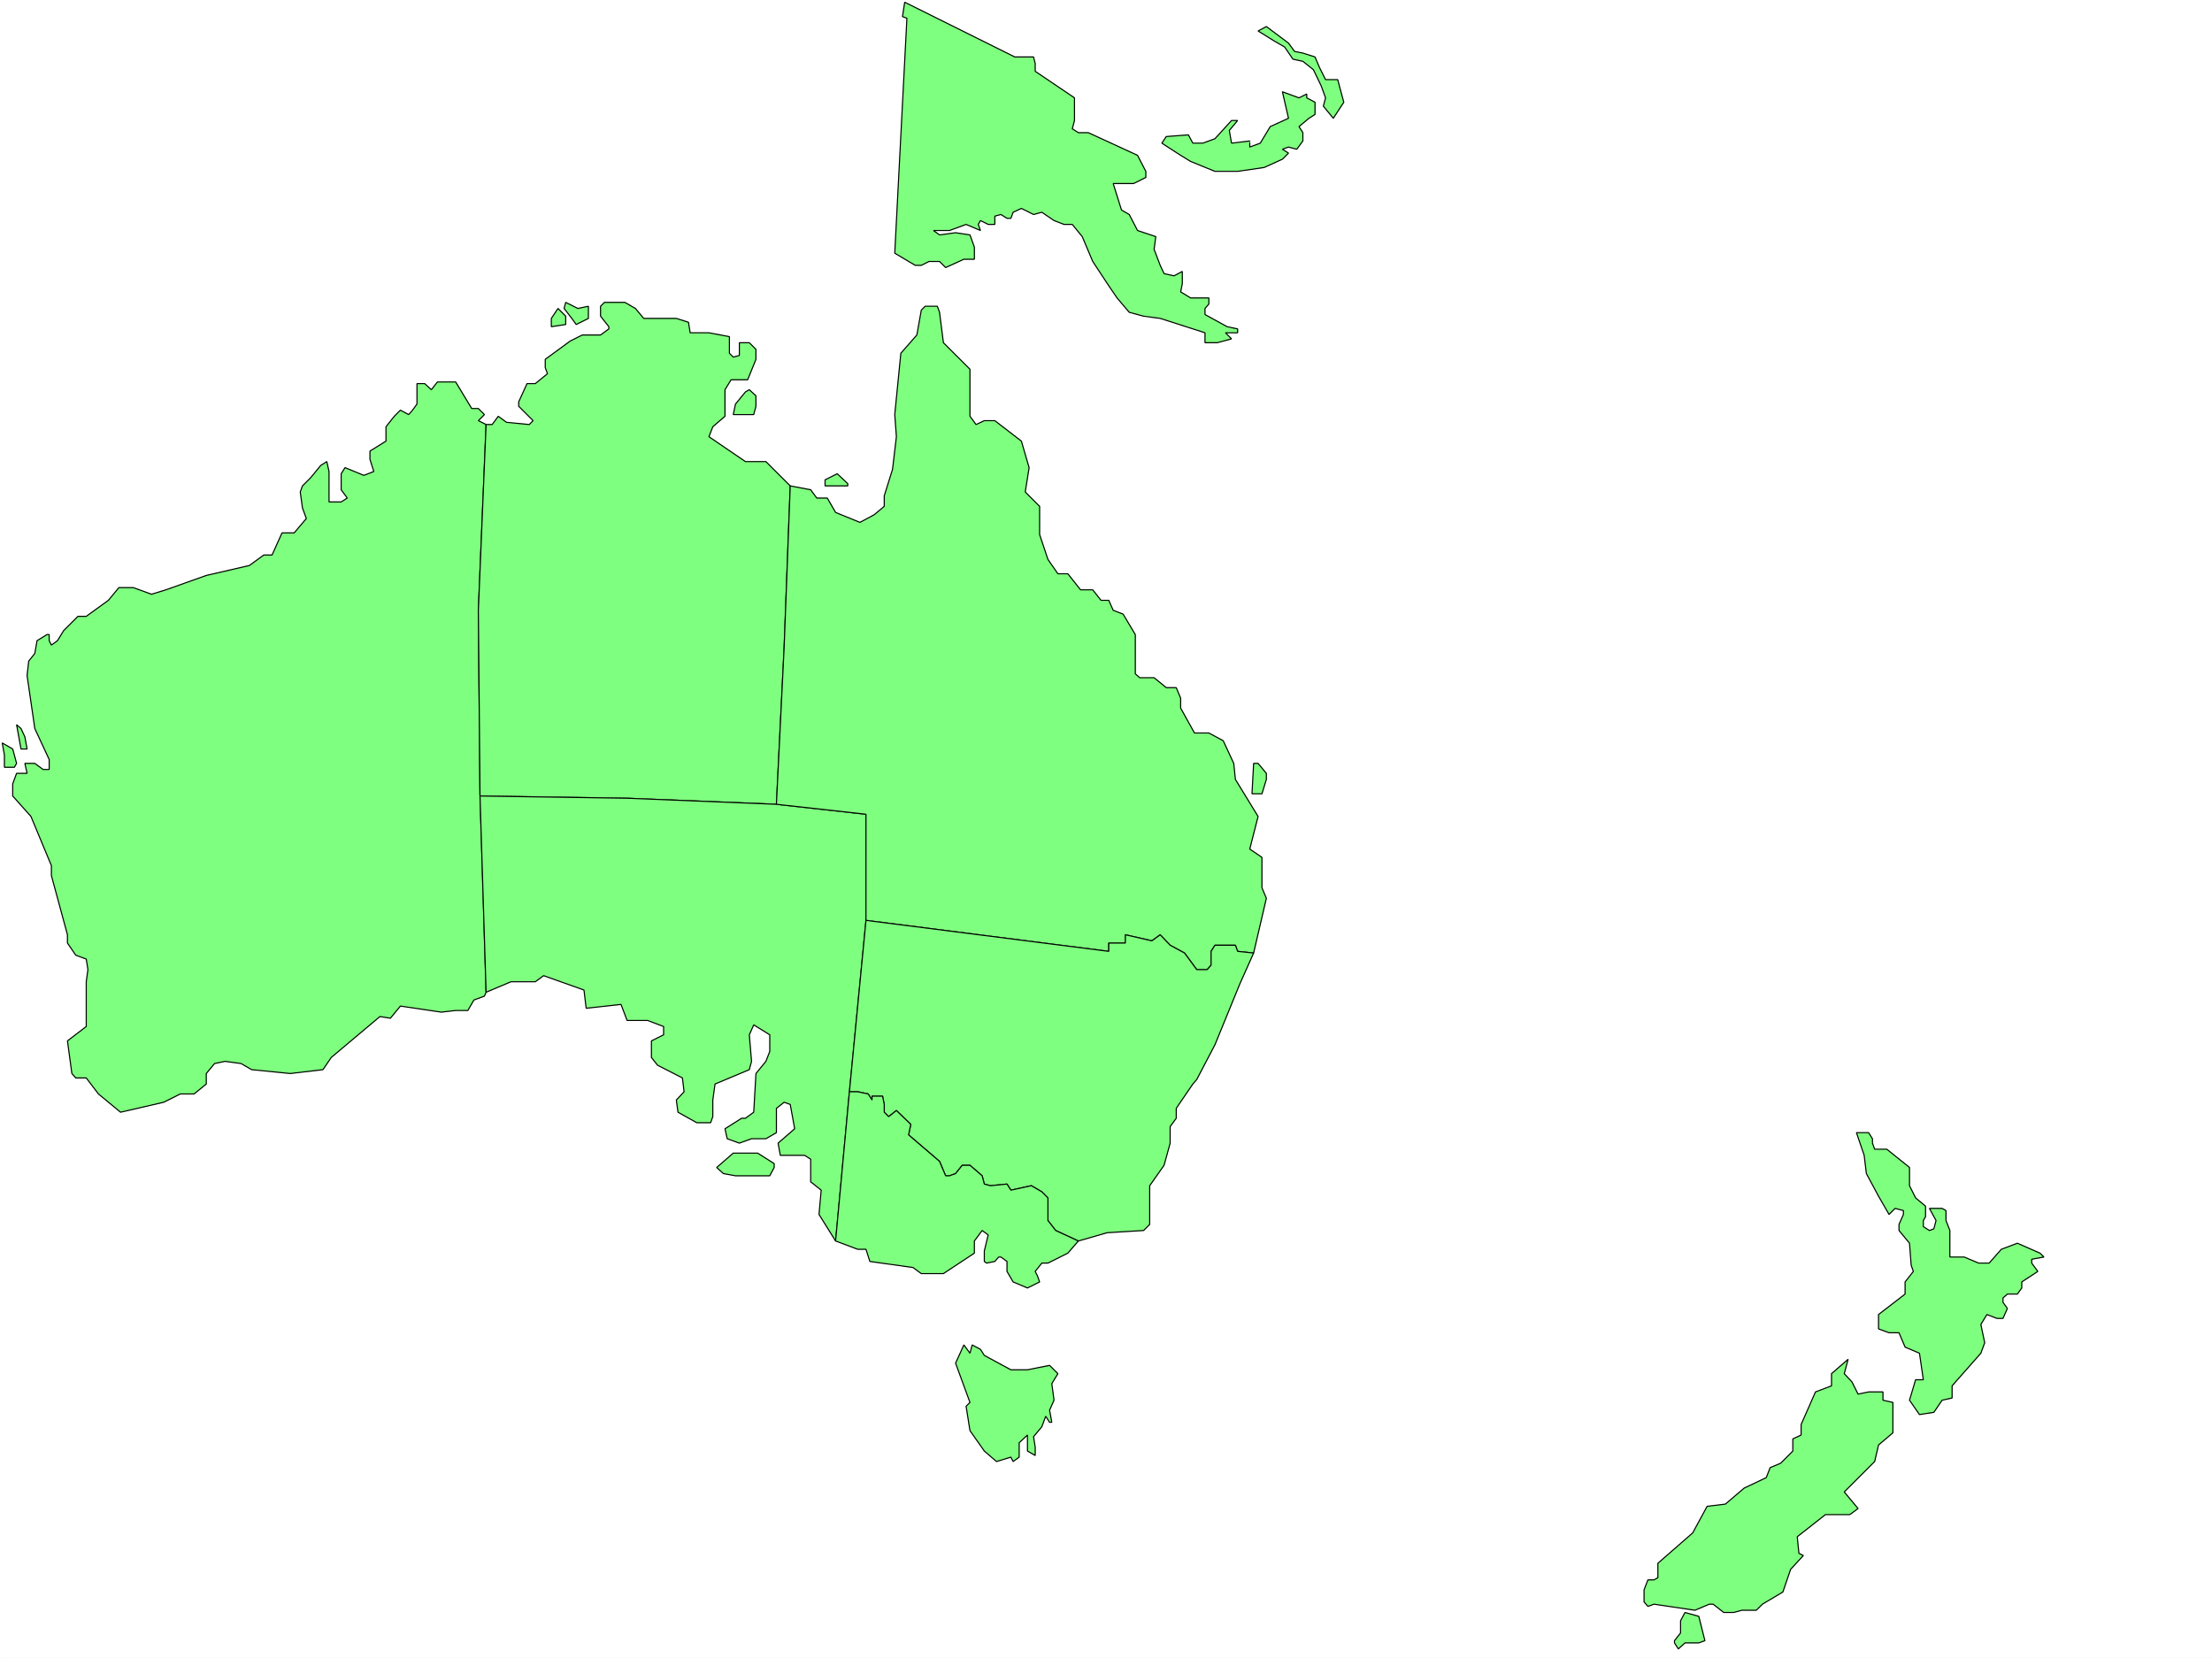 <svg xmlns="http://www.w3.org/2000/svg" width="2997.016" height="2246.297"><rect width="100%" height="100%" fill="#808080" stroke="none"/><defs><clipPath id="a"><path d="M0 0h2997v2244.137H0Zm0 0"/></clipPath></defs><path fill="#fff" d="M0 2246.297h2997.016V0H0Zm0 0"/><g clip-path="url(#a)" transform="translate(0 2.16)"><path fill="#fff" fill-rule="evenodd" stroke="#fff" stroke-linecap="square" stroke-linejoin="bevel" stroke-miterlimit="10" stroke-width=".743" d="M.742 2244.137h2995.531V-2.16H.743Zm0 0"/></g><path fill="#7fff7f" fill-rule="evenodd" stroke="#7fff7f" stroke-linecap="square" stroke-linejoin="bevel" stroke-miterlimit="10" stroke-width=".743" d="m650.352 1075.563 8.25 268.93-2.27 5.238-14.23 5.242-8.25 14.23H617.39l-19.473 2.23-55.445-8.21-13.489 16.46-14.234-2.269-65.96 55.445-11.224 16.5-44.218 5.239-52.434-5.239-14.234-8.25-21.739-3.011-14.234 3.011-11.219 13.489v14.234l-16.5 13.45h-18.73l-22.485 11.261-58.453 13.488-29.949-24.75-16.5-21.699h-14.234l-5.239-5.984-5.984-44.223 25.457-19.469v-60.644l2.266-16.5-2.266-14.235-14.234-5.238-11.223-16.46v-11.263l-21.738-80.117v-13.488l-27.723-66.664-24.71-27.723v-16.46l5.241-14.235h14.23l-3.01-13.488h13.491l11.258 8.25h8.211v-13.489l-19.469-41.957-10.48-71.902 2.23-19.473 8.25-10.48 3.008-17.242 13.492-8.25h2.97v8.25l3.01 5.984 8.25-5.984 8.25-13.489 19.473-19.472h11.223l29.988-21.7 14.235-17.242h19.468l24.75 8.993 19.473-5.985 54.703-19.473 58.414-13.488 19.512-14.23h11.223l13.488-29.953h16.46l16.501-19.47-5.238-14.234-3.012-21.738 3.012-8.25 11.218-11.222 13.493-16.461 8.25-5.239 3.007 13.45v41.21h16.465l8.25-5.238-8.25-11.222v-21.739l5.239-8.25 25.492 10.477 13.488-5.238-5.238-16.461V611.21l21.699-13.488V578.25l11.262-14.23 8.25-8.254 11.222 5.984 5.239-5.984 6.023-8.25v-27.72h10.477l8.992 8.25 8.254-10.48h24.71l21.739 35.973h8.992l8.211 8.211-8.21 8.25 10.48 5.238-10.48 251.688zm0 0"/><path fill="none" stroke="#000" stroke-linecap="square" stroke-linejoin="bevel" stroke-miterlimit="10" stroke-width="1.486" d="m650.352 1075.563 8.25 268.93-2.27 5.238-14.23 5.242-8.25 14.23H617.39l-19.473 2.23-55.445-8.21-13.489 16.46-14.234-2.269-65.96 55.445-11.224 16.5-44.218 5.239-52.434-5.239-14.234-8.25-21.739-3.011-14.234 3.011-11.219 13.489v14.234l-16.5 13.45h-18.73l-22.485 11.261-58.453 13.488-29.949-24.75-16.5-21.699h-14.234l-5.239-5.984-5.984-44.223 25.457-19.469v-60.644l2.266-16.5-2.266-14.235-14.234-5.238-11.223-16.46v-11.263l-21.738-80.117v-13.488l-27.723-66.664-24.71-27.723v-16.46l5.241-14.235h14.23l-3.01-13.488h13.491l11.258 8.25h8.211v-13.489l-19.469-41.957-10.48-71.902 2.23-19.473 8.25-10.48 3.008-17.242 13.492-8.25h2.97v8.25l3.01 5.984 8.25-5.984 8.25-13.489 19.473-19.472h11.223l29.988-21.7 14.235-17.242h19.468l24.75 8.993 19.473-5.985 54.703-19.473 58.414-13.488 19.512-14.23h11.223l13.488-29.953h16.46l16.501-19.47-5.238-14.234-3.012-21.738 3.012-8.25 11.218-11.222 13.493-16.461 8.25-5.239 3.007 13.45v41.21h16.465l8.25-5.238-8.25-11.222v-21.739l5.239-8.25 25.492 10.477 13.488-5.238-5.238-16.461V611.21l21.699-13.488V578.25l11.262-14.23 8.25-8.254 11.222 5.984 5.239-5.984 6.023-8.25v-27.72h10.477l8.992 8.25 8.254-10.48h24.71l21.739 35.973h8.992l8.211 8.211-8.21 8.25 10.48 5.238-10.48 251.688zm0 0"/><path fill="#7fff7f" fill-rule="evenodd" stroke="#7fff7f" stroke-linecap="square" stroke-linejoin="bevel" stroke-miterlimit="10" stroke-width=".743" d="m3.012 1006.668 14.23 8.25 5.242 19.473-3.011 5.238H5.98v-16.461zm0 0"/><path fill="none" stroke="#000" stroke-linecap="square" stroke-linejoin="bevel" stroke-miterlimit="10" stroke-width="1.486" d="m3.012 1006.668 14.23 8.25 5.242 19.473-3.011 5.238H5.98v-16.461zm0 0"/><path fill="#7fff7f" fill-rule="evenodd" stroke="#7fff7f" stroke-linecap="square" stroke-linejoin="bevel" stroke-miterlimit="10" stroke-width=".743" d="m22.484 981.957 5.98 32.961h8.25l-3.01-16.5-5.24-11.223zm0 0"/><path fill="none" stroke="#000" stroke-linecap="square" stroke-linejoin="bevel" stroke-miterlimit="10" stroke-width="1.486" d="m22.484 981.957 5.98 32.961h8.25l-3.01-16.5-5.24-11.223zm0 0"/><path fill="#7fff7f" fill-rule="evenodd" stroke="#7fff7f" stroke-linecap="square" stroke-linejoin="bevel" stroke-miterlimit="10" stroke-width=".743" d="M1037.715 625.445h-27.723l-49.46-33.707 5.238-13.488 16.5-14.23v-35.973l8.25-13.492h22.484l11.219-27.68v-13.492l-8.993-8.992h-13.488v17.242l-8.25 2.23-5.238-5.238v-22.484l-27.723-5.239h-25.453l-2.27-14.234-16.46-5.238h-44.223l-11.223-13.489-14.23-8.21h-27.723l-5.277 5.238v13.449l11.262 14.234v3.008l-11.262 8.25H788.96l-16.461 8.215-33.746 24.75v11.219l3.012 8.25-16.5 13.453h-11.223l-11.258 24.75v5.98L722.293 570l-5.238 5.238-30.73-3.008-11.262-8.21-8.211 11.218h-8.25l-10.48 251.688 2.23 251.648 199.293 3.012 202.3 8.21 10.48-212.706 8.25-218.723zm0 0"/><path fill="none" stroke="#000" stroke-linecap="square" stroke-linejoin="bevel" stroke-miterlimit="10" stroke-width="1.486" d="M1037.715 625.445h-27.723l-49.46-33.707 5.238-13.488 16.5-14.23v-35.973l8.25-13.492h22.484l11.219-27.68v-13.492l-8.993-8.992h-13.488v17.242l-8.25 2.23-5.238-5.238v-22.484l-27.723-5.239h-25.453l-2.27-14.234-16.46-5.238h-44.223l-11.223-13.489-14.23-8.21h-27.723l-5.277 5.238v13.449l11.262 14.234v3.008l-11.262 8.25H788.96l-16.461 8.215-33.746 24.75v11.219l3.012 8.25-16.5 13.453h-11.223l-11.258 24.75v5.98L722.293 570l-5.238 5.238-30.73-3.008-11.262-8.21-8.211 11.218h-8.25l-10.48 251.688 2.23 251.648 199.293 3.012 202.3 8.21 10.48-212.706 8.25-218.723zm0 0"/><path fill="#7fff7f" fill-rule="evenodd" stroke="#7fff7f" stroke-linecap="square" stroke-linejoin="bevel" stroke-miterlimit="10" stroke-width=".743" d="m797.21 414.969-14.233 2.972-16.5-8.21-2.227 8.21 10.477 13.489 5.984 8.25 16.5-8.25zm0 0"/><path fill="none" stroke="#000" stroke-linecap="square" stroke-linejoin="bevel" stroke-miterlimit="10" stroke-width="1.486" d="m797.21 414.969-14.233 2.972-16.5-8.21-2.227 8.21 10.477 13.489 5.984 8.25 16.5-8.25zm0 0"/><path fill="#7fff7f" fill-rule="evenodd" stroke="#7fff7f" stroke-linecap="square" stroke-linejoin="bevel" stroke-miterlimit="10" stroke-width=".743" d="M766.477 428.418v11.262l-19.473 2.972V431.43L756 417.94zm0 0"/><path fill="none" stroke="#000" stroke-linecap="square" stroke-linejoin="bevel" stroke-miterlimit="10" stroke-width="1.486" d="M766.477 428.418v11.262l-19.473 2.972V431.43L756 417.94zm0 0"/><path fill="#7fff7f" fill-rule="evenodd" stroke="#7fff7f" stroke-linecap="square" stroke-linejoin="bevel" stroke-miterlimit="10" stroke-width=".743" d="m1015.23 528.047 8.993 8.25v14.23l-3.008 11.223h-27.723l3.012-14.234 13.488-16.461zm0 0"/><path fill="none" stroke="#000" stroke-linecap="square" stroke-linejoin="bevel" stroke-miterlimit="10" stroke-width="1.486" d="m1015.23 528.047 8.993 8.25v14.23l-3.008 11.223h-27.723l3.012-14.234 13.488-16.461zm0 0"/><path fill="#7fff7f" fill-rule="evenodd" stroke="#7fff7f" stroke-linecap="square" stroke-linejoin="bevel" stroke-miterlimit="10" stroke-width=".743" d="m1150.871 1479.309 22.441-232.215v-143.809l-121.367-13.488-202.3-8.211-199.293-3.012 8.25 265.918 33.703-14.23h32.96l11.262-8.25 54.7 19.469 2.972 24.71 47.196-5.238 8.25 21.742h27.718l21.742 8.211v11.258l-16.5 8.211v22.484l8.25 10.477 33.743 17.246 2.23 18.727-10.48 11.222 2.23 16.5 25.492 14.235h18.727l2.973-8.25v-22.485l3.011-21.699 46.45-19.473 3.011-11.261-3.011-35.934 5.984-13.488 21.738 13.488v22.445l-5.238 13.489-13.492 16.5-3.008 52.433-11.223 8.211h-5.238l-22.484 14.235 3.011 13.488 16.461 5.98 16.5-5.98h19.473l14.23-8.25v-32.961l10.48-8.211 8.25 2.969 6.02 32.965-22.48 19.468 2.973 16.5h32.96l8.25 5.243v30.69l14.23 11.263-2.972 32.922 22.485 35.972zm0 0"/><path fill="none" stroke="#000" stroke-linecap="square" stroke-linejoin="bevel" stroke-miterlimit="10" stroke-width="1.486" d="m1150.871 1479.309 22.441-232.215v-143.809l-121.367-13.488-202.3-8.211-199.293-3.012 8.25 265.918 33.703-14.23h32.96l11.262-8.25 54.7 19.469 2.972 24.71 47.196-5.238 8.25 21.742h27.718l21.742 8.211v11.258l-16.5 8.211v22.484l8.25 10.477 33.743 17.246 2.23 18.727-10.48 11.222 2.23 16.5 25.492 14.235h18.727l2.973-8.25v-22.485l3.011-21.699 46.45-19.473 3.011-11.261-3.011-35.934 5.984-13.488 21.738 13.488v22.445l-5.238 13.489-13.492 16.5-3.008 52.433-11.223 8.211h-5.238l-22.484 14.235 3.011 13.488 16.461 5.98 16.5-5.98h19.473l14.23-8.25v-32.961l10.48-8.211 8.25 2.969 6.02 32.965-22.48 19.468 2.973 16.5h32.96l8.25 5.243v30.69l14.23 11.263-2.972 32.922 22.485 35.972zm0 0"/><path fill="#7fff7f" fill-rule="evenodd" stroke="#7fff7f" stroke-linecap="square" stroke-linejoin="bevel" stroke-miterlimit="10" stroke-width=".743" d="M1026.492 1562.438h-33l-22.445 19.468 8.996 8.25 16.46 3.012h46.45l5.984-11.262v-5.238zm0 0"/><path fill="none" stroke="#000" stroke-linecap="square" stroke-linejoin="bevel" stroke-miterlimit="10" stroke-width="1.486" d="M1026.492 1562.438h-33l-22.445 19.468 8.996 8.25 16.46 3.012h46.45l5.984-11.262v-5.238zm0 0"/><path fill="#7fff7f" fill-rule="evenodd" stroke="#7fff7f" stroke-linecap="square" stroke-linejoin="bevel" stroke-miterlimit="10" stroke-width=".743" d="m1173.313 1103.285-121.368-13.488 10.48-212.707 8.25-218.723 27.724 5.278 8.25 11.222h14.23l11.262 19.473 32.96 13.488 19.473-10.48 13.488-11.262v-14.23l11.223-35.934 5.238-44.184-2.226-29.988 8.25-83.125 21.7-24.715 6.019-33.703 5.242-5.238h16.46l3.013 8.21 5.238 41.212 35.972 35.933v63.696l8.25 11.218 11.22-5.238h14.233l35.973 27.723 10.477 35.933-5.238 32.961 19.472 19.469v38.203l11.262 33.703 13.488 19.473h13.488l17.243 21.738h16.465l11.257 14.234h10.48l5.981 13.489 13.492 5.238 16.5 27.684v53.215l5.98 5.242h19.473l16.5 13.449h13.489l5.984 14.23v13.493l18.727 33.703h19.472l19.473 10.476 14.27 30.735 2.23 21.699 30.734 50.207-11.261 44.184 16.5 11.218v41.211l5.98 14.235-17.242 74.171-21.7-2.265-3.011-8.25h-27.723l-5.238 8.25v18.726l-5.238 5.985h-14.235l-16.5-22.446-19.472-10.515-13.489-14.235-11.261 8.25-35.934-8.25v11.262h-22.48v11.223l-328.95-41.957zm0 0"/><path fill="none" stroke="#000" stroke-linecap="square" stroke-linejoin="bevel" stroke-miterlimit="10" stroke-width="1.486" d="m1173.313 1103.285-121.368-13.488 10.48-212.707 8.25-218.723 27.724 5.278 8.25 11.222h14.23l11.262 19.473 32.96 13.488 19.473-10.48 13.488-11.262v-14.23l11.223-35.934 5.238-44.184-2.226-29.988 8.25-83.125 21.7-24.715 6.019-33.703 5.242-5.238h16.46l3.013 8.21 5.238 41.212 35.972 35.933v63.696l8.25 11.218 11.22-5.238h14.233l35.973 27.723 10.477 35.933-5.238 32.961 19.472 19.469v38.203l11.262 33.703 13.488 19.473h13.488l17.243 21.738h16.465l11.257 14.234h10.48l5.981 13.489 13.492 5.238 16.5 27.684v53.215l5.98 5.242h19.473l16.5 13.449h13.489l5.984 14.23v13.493l18.727 33.703h19.472l19.473 10.476 14.27 30.735 2.23 21.699 30.734 50.207-11.261 44.184 16.5 11.218v41.211l5.98 14.235-17.242 74.171-21.7-2.265-3.011-8.25h-27.723l-5.238 8.25v18.726l-5.238 5.985h-14.235l-16.5-22.446-19.472-10.515-13.489-14.235-11.261 8.25-35.934-8.25v11.262h-22.48v11.223l-328.95-41.957zm0 0"/><path fill="#7fff7f" fill-rule="evenodd" stroke="#7fff7f" stroke-linecap="square" stroke-linejoin="bevel" stroke-miterlimit="10" stroke-width=".743" d="M1148.602 658.367v-2.972l-14.23-13.489-16.505 8.25v8.211zm0 0"/><path fill="none" stroke="#000" stroke-linecap="square" stroke-linejoin="bevel" stroke-miterlimit="10" stroke-width="1.486" d="M1148.602 658.367v-2.972l-14.23-13.489-16.505 8.25v8.211zm0 0"/><path fill="#7fff7f" fill-rule="evenodd" stroke="#7fff7f" stroke-linecap="square" stroke-linejoin="bevel" stroke-miterlimit="10" stroke-width=".743" d="M1698.543 1034.39h6.023l11.22 13.489v8.21l-5.981 19.474h-13.493zm0 0"/><path fill="none" stroke="#000" stroke-linecap="square" stroke-linejoin="bevel" stroke-miterlimit="10" stroke-width="1.486" d="M1698.543 1034.39h6.023l11.22 13.489v8.21l-5.981 19.474h-13.493zm0 0"/><path fill="#7fff7f" fill-rule="evenodd" stroke="#7fff7f" stroke-linecap="square" stroke-linejoin="bevel" stroke-miterlimit="10" stroke-width=".743" d="m1173.313 1247.094 328.949 41.957v-11.223h22.48v-11.262l35.934 8.25 11.262-8.25 13.488 14.235 19.472 10.515 16.5 22.446h14.235l5.238-5.985v-18.726l5.238-8.25h27.723l3.012 8.25 21.699 2.265-18.73 41.915-33.704 82.386-24.71 47.192-5.239 6.023-22.484 32.922v13.488l-8.25 11.262v22.441l-8.25 29.993-19.473 27.683v52.43l-8.25 8.25-49.46 3.012-38.942 11.222-30.735-14.234-10.476-13.488v-30.692l-8.25-8.25-14.235-8.25-27.722 6.02-5.238-8.25-22.485 2.23-8.25-2.23-2.969-11.223-16.5-14.23h-10.48l-8.992 11.218-8.25 3.012h-5.238l-8.25-19.512-41.958-35.93 3.012-14.234-19.512-18.73-10.476 8.254-5.984-5.985v-10.52l-2.266-11.218h-14.234v5.238l-5.239-8.25-14.234-2.972h-11.219zm0 0"/><path fill="none" stroke="#000" stroke-linecap="square" stroke-linejoin="bevel" stroke-miterlimit="10" stroke-width="1.486" d="m1173.313 1247.094 328.949 41.957v-11.223h22.48v-11.262l35.934 8.25 11.262-8.25 13.488 14.235 19.472 10.515 16.5 22.446h14.235l5.238-5.985v-18.726l5.238-8.25h27.723l3.012 8.25 21.699 2.265-18.73 41.915-33.704 82.386-24.71 47.192-5.239 6.023-22.484 32.922v13.488l-8.25 11.262v22.441l-8.25 29.993-19.473 27.683v52.43l-8.25 8.25-49.46 3.012-38.942 11.222-30.735-14.234-10.476-13.488v-30.692l-8.25-8.25-14.235-8.25-27.722 6.02-5.238-8.25-22.485 2.23-8.25-2.23-2.969-11.223-16.5-14.23h-10.48l-8.992 11.218-8.25 3.012h-5.238l-8.25-19.512-41.958-35.93 3.012-14.234-19.512-18.73-10.476 8.254-5.984-5.985v-10.52l-2.266-11.218h-14.234v5.238l-5.239-8.25-14.234-2.972h-11.219zm0 0"/><path fill="#7fff7f" fill-rule="evenodd" stroke="#7fff7f" stroke-linecap="square" stroke-linejoin="bevel" stroke-miterlimit="10" stroke-width=".743" d="m1461.05 1681.535-30.734-14.234-10.476-13.488v-30.692l-8.25-8.25-14.235-8.25-27.722 6.02-5.239-8.25-22.484 2.23-8.25-2.23-2.969-11.223-16.5-14.23h-10.48l-8.992 11.218-8.25 3.012h-5.238l-8.25-19.512-41.958-35.93 3.012-14.234-19.512-18.73-10.476 8.254-5.984-5.985v-10.52l-2.266-11.218h-14.234v5.238l-5.239-8.25-14.234-2.972h-11.219l-18.73 202.226 29.949 11.223h11.223l5.277 16.5 58.418 8.21 11.258 8.25h29.953l41.953-27.722v-16.46l10.52-14.235 8.21 5.984-5.242 21.738v14.235l3.012 2.226 11.223-2.226 5.238-5.984h3.012l8.25 5.984v13.488l8.25 14.235 19.472 8.21 16.461-8.21-2.972-8.254-3.012-5.98 8.996-11.263h8.25l26.976-13.488zm0 0"/><path fill="none" stroke="#000" stroke-linecap="square" stroke-linejoin="bevel" stroke-miterlimit="10" stroke-width="1.486" d="m1461.05 1681.535-30.734-14.234-10.476-13.488v-30.692l-8.25-8.25-14.235-8.25-27.722 6.02-5.239-8.25-22.484 2.23-8.25-2.23-2.969-11.223-16.5-14.23h-10.48l-8.992 11.218-8.25 3.012h-5.238l-8.25-19.512-41.958-35.93 3.012-14.234-19.512-18.73-10.476 8.254-5.984-5.985v-10.52l-2.266-11.218h-14.234v5.238l-5.239-8.25-14.234-2.972h-11.219l-18.73 202.226 29.949 11.223h11.223l5.277 16.5 58.418 8.21 11.258 8.25h29.953l41.953-27.722v-16.46l10.52-14.235 8.21 5.984-5.242 21.738v14.235l3.012 2.226 11.223-2.226 5.238-5.984h3.012l8.25 5.984v13.488l8.25 14.235 19.472 8.21 16.461-8.21-2.972-8.254-3.012-5.98 8.996-11.263h8.25l26.976-13.488zm0 0"/><path fill="#7fff7f" fill-rule="evenodd" stroke="#7fff7f" stroke-linecap="square" stroke-linejoin="bevel" stroke-miterlimit="10" stroke-width=".743" d="m2631.39 1897.25 13.489-3.012v-16.46l38.945-44.184 5.238-14.23-5.238-24.712 8.25-13.492 13.488 5.242h8.25l5.985-13.492-5.985-8.25v-5.98l5.985-5.239h13.488l5.984-8.25v-8.21l21.739-14.235-8.25-11.262v-5.238l16.5-2.973-5.278-5.277-30.695-13.45-21.738 8.212-16.461 18.726h-14.274l-19.472-8.21h-19.469V1667.3l-5.242-13.488v-13.489l-5.238-2.972h-17.243l8.993 16.46-3.012 11.262-5.98 2.227-8.25-5.238v-8.25l3.011-5.239v-14.234l-13.492-11.219-8.25-16.5v-24.715l-30.73-24.71h-16.462l-3.011-8.25v-5.981l-5.238-8.25h-16.461l10.476 30.73 2.973 24.711 16.5 30.696 14.23 24.71 8.25-8.21 11.223 2.972v5.239l-5.98 13.488v8.25l14.23 17.246 2.27 29.95 2.968 8.25-11.219 14.234v16.46l-35.972 27.72v19.472l14.23 5.238h13.492l8.25 19.473 19.473 8.25 5.238 35.933h-10.48l-8.25 27.723 13.492 19.473 19.469-3.012zm0 0"/><path fill="none" stroke="#000" stroke-linecap="square" stroke-linejoin="bevel" stroke-miterlimit="10" stroke-width="1.486" d="m2631.39 1897.25 13.489-3.012v-16.46l38.945-44.184 5.238-14.23-5.238-24.712 8.25-13.492 13.488 5.242h8.25l5.985-13.492-5.985-8.25v-5.98l5.985-5.239h13.488l5.984-8.25v-8.21l21.739-14.235-8.25-11.262v-5.238l16.5-2.973-5.278-5.277-30.695-13.45-21.738 8.212-16.461 18.726h-14.274l-19.472-8.21h-19.469V1667.3l-5.242-13.488v-13.489l-5.238-2.972h-17.243l8.993 16.46-3.012 11.262-5.98 2.227-8.25-5.238v-8.25l3.011-5.239v-14.234l-13.492-11.219-8.25-16.5v-24.715l-30.73-24.71h-16.462l-3.011-8.25v-5.981l-5.238-8.25h-16.461l10.476 30.73 2.973 24.711 16.5 30.696 14.23 24.71 8.25-8.21 11.223 2.972v5.239l-5.98 13.488v8.25l14.23 17.246 2.27 29.95 2.968 8.25-11.219 14.234v16.46l-35.972 27.72v19.472l14.23 5.238h13.492l8.25 19.473 19.473 8.25 5.238 35.933h-10.48l-8.25 27.723 13.492 19.473 19.469-3.012zm0 0"/><path fill="#7fff7f" fill-rule="evenodd" stroke="#7fff7f" stroke-linecap="square" stroke-linejoin="bevel" stroke-miterlimit="10" stroke-width=".743" d="m2296.46 2181.86 19.474-8.212h5.238l14.27 11.22h13.452l11.258-3.009h19.473l8.25-8.21 27.723-16.5 10.48-30.696 17.242-18.726-5.984-3.012-2.266-22.445 38.2-29.989h33l11.222-8.21-18.726-22.485 41.21-41.211 5.239-22.441 19.472-16.5v-41.172l-13.492-3.012v-11.223h-19.468l-14.235 2.973-8.25-16.46-10.476-11.263 5.238-19.472-22.484 19.472v16.5l-21.739 8.25-19.472 44.184v14.23l-11.223 5.243v16.46l-16.5 16.5-14.23 5.981-5.239 13.492-29.953 14.23-25.492 21.7-24.711 3.012-19.512 35.972-47.191 41.172v19.473l-5.242 3.011h-8.25l-5.239 13.489v16.46l5.239 5.981 8.25-2.969zm0 0"/><path fill="none" stroke="#000" stroke-linecap="square" stroke-linejoin="bevel" stroke-miterlimit="10" stroke-width="1.486" d="m2296.46 2181.86 19.474-8.212h5.238l14.27 11.22h13.452l11.258-3.009h19.473l8.25-8.21 27.723-16.5 10.48-30.696 17.242-18.726-5.984-3.012-2.266-22.445 38.2-29.989h33l11.222-8.21-18.726-22.485 41.21-41.211 5.239-22.441 19.472-16.5v-41.172l-13.492-3.012v-11.223h-19.468l-14.235 2.973-8.25-16.46-10.476-11.263 5.238-19.472-22.484 19.472v16.5l-21.739 8.25-19.472 44.184v14.23l-11.223 5.243v16.46l-16.5 16.5-14.23 5.981-5.239 13.492-29.953 14.23-25.492 21.7-24.711 3.012-19.512 35.972-47.191 41.172v19.473l-5.242 3.011h-8.25l-5.239 13.489v16.46l5.239 5.981 8.25-2.969zm0 0"/><path fill="#7fff7f" fill-rule="evenodd" stroke="#7fff7f" stroke-linecap="square" stroke-linejoin="bevel" stroke-miterlimit="10" stroke-width=".743" d="M2282.973 2226.082h18.726l8.25-3.012-8.25-32.96-18.726-5.243-5.985 11.223v16.5l-8.25 10.48v3.012l5.239 8.211zm0 0"/><path fill="none" stroke="#000" stroke-linecap="square" stroke-linejoin="bevel" stroke-miterlimit="10" stroke-width="1.486" d="M2282.973 2226.082h18.726l8.25-3.012-8.25-32.96-18.726-5.243-5.985 11.223v16.5l-8.25 10.48v3.012l5.239 8.211zm0 0"/><path fill="#7fff7f" fill-rule="evenodd" stroke="#7fff7f" stroke-linecap="square" stroke-linejoin="bevel" stroke-miterlimit="10" stroke-width=".743" d="m1704.566 41.953 21.7 13.492 14.23 8.211 11.262 16.5 13.488 2.969 14.234 11.262 10.477 21.703 6.023 16.5-3.011 11.219 13.492 16.46 14.23-21.699-8.25-30.691h-16.46l-8.25-16.504-6.024-14.23-16.46-5.239-11.259-2.23-8.21-11.262-29.993-22.441zm0 0"/><path fill="none" stroke="#000" stroke-linecap="square" stroke-linejoin="bevel" stroke-miterlimit="10" stroke-width="1.486" d="m1704.566 41.953 21.7 13.492 14.23 8.211 11.262 16.5 13.488 2.969 14.234 11.262 10.477 21.703 6.023 16.5-3.011 11.219 13.492 16.46 14.23-21.699-8.25-30.691h-16.46l-8.25-16.504-6.024-14.23-16.46-5.239-11.259-2.23-8.21-11.262-29.993-22.441zm0 0"/><path fill="#7fff7f" fill-rule="evenodd" stroke="#7fff7f" stroke-linecap="square" stroke-linejoin="bevel" stroke-miterlimit="10" stroke-width=".743" d="m1580.188 185.02-6.024 8.957 25.496 16.5 13.488 8.25 32.961 13.449h30.735l35.933-5.239 24.75-11.222 8.25-8.25-8.25-5.238 8.25-2.973 11.22 2.973 8.25-11.223V179.78l-5.24-8.25 13.49-11.261 8.21-5.239v-16.46l-11.219-5.981v-5.242l-10.48 5.242-22.48-8.25 8.25 35.93-24.75 11.261-13.493 22.446-14.23 5.277v-8.25l-24.711 2.973-3.012-17.207 11.262-13.489h-8.25l-22.485 24.711-16.5 5.985h-13.449l-6.023-11.223zm0 0"/><path fill="none" stroke="#000" stroke-linecap="square" stroke-linejoin="bevel" stroke-miterlimit="10" stroke-width="1.486" d="m1580.188 185.02-6.024 8.957 25.496 16.5 13.488 8.25 32.961 13.449h30.735l35.933-5.239 24.75-11.222 8.25-8.25-8.25-5.238 8.25-2.973 11.22 2.973 8.25-11.223V179.78l-5.24-8.25 13.49-11.261 8.21-5.239v-16.46l-11.219-5.981v-5.242l-10.48 5.242-22.48-8.25 8.25 35.93-24.75 11.261-13.493 22.446-14.23 5.277v-8.25l-24.711 2.973-3.012-17.207 11.262-13.489h-8.25l-22.485 24.711-16.5 5.985h-13.449l-6.023-11.223zm0 0"/><path fill="#7fff7f" fill-rule="evenodd" stroke="#7fff7f" stroke-linecap="square" stroke-linejoin="bevel" stroke-miterlimit="10" stroke-width=".743" d="m1225.785 3.012-3.012 19.472 5.985 2.227-16.461 318.352 27.719 16.46h8.25l10.48-5.238h14.234l8.25 8.25 24.711-11.262h14.23v-16.46l-5.98-16.5-19.472-2.973-21.739 2.973-8.25-5.981h21.739l22.48-8.25 19.473 8.25-3.012-8.25 3.012-5.242 10.48 5.242h8.992v-11.223l8.25-2.23 8.25 5.242h5.239l3.011-8.25 11.223-5.242 16.5 8.25 11.223-3.008 16.5 11.219 13.488 5.242h11.223l13.488 16.5 14.234 33.703 21.739 32.961 11.222 16.461 16.5 19.473 19.47 5.238 22.483 3.012 60.684 19.472v13.489h16.5l19.473-5.239-8.25-8.25h16.5v-5.242l-14.235-3.008-29.988-16.46v-8.25l5.238-5.985v-8.25h-24.71l-13.489-8.21 2.227-11.263v-16.46l-11.219 5.984-13.492-3.012-5.238-11.223-8.25-21.699 2.265-17.242-24.75-8.25-11.219-21.703-10.48-6.02-11.262-35.933h27.723l16.5-8.25v-8.25l-11.262-21.7-66.664-30.695h-13.488l-8.25-5.277 3.008-11.223V132.59l-53.215-35.973v-10.48l-2.227-8.992h-25.492zm0 0"/><path fill="none" stroke="#000" stroke-linecap="square" stroke-linejoin="bevel" stroke-miterlimit="10" stroke-width="1.486" d="m1225.785 3.012-3.012 19.472 5.985 2.227-16.461 318.352 27.719 16.46h8.25l10.48-5.238h14.234l8.25 8.25 24.711-11.262h14.23v-16.46l-5.98-16.5-19.472-2.973-21.739 2.973-8.25-5.981h21.739l22.48-8.25 19.473 8.25-3.012-8.25 3.012-5.242 10.48 5.242h8.992v-11.223l8.25-2.23 8.25 5.242h5.239l3.011-8.25 11.223-5.242 16.5 8.25 11.223-3.008 16.5 11.219 13.488 5.242h11.223l13.488 16.5 14.234 33.703 21.739 32.961 11.222 16.461 16.5 19.473 19.47 5.238 22.483 3.012 60.684 19.472v13.489h16.5l19.473-5.239-8.25-8.25h16.5v-5.242l-14.235-3.008-29.988-16.46v-8.25l5.238-5.985v-8.25h-24.71l-13.489-8.21 2.227-11.263v-16.46l-11.219 5.984-13.492-3.012-5.238-11.223-8.25-21.699 2.265-17.242-24.75-8.25-11.219-21.703-10.48-6.02-11.262-35.933h27.723l16.5-8.25v-8.25l-11.262-21.7-66.664-30.695h-13.488l-8.25-5.277 3.008-11.223V132.59l-53.215-35.973v-10.48l-2.227-8.992h-25.492zm0 0"/><path fill="#7fff7f" fill-rule="evenodd" stroke="#7fff7f" stroke-linecap="square" stroke-linejoin="bevel" stroke-miterlimit="10" stroke-width=".743" d="m1314.191 1833.594-8.25-11.262-11.222 24.754 19.472 53.176-5.242 5.238 5.242 32.96 19.47 27.684 16.5 14.231 19.472-5.98 3.011 5.98 8.211-5.98v-19.473l11.262-10.48v21.703l10.477 6.02v-11.263l-2.227-14.23 11.223-13.488 5.238-14.196 5.238 8.211h3.012l-3.012-16.46 6.024-13.489-3.012-22.484 8.25-13.489-11.262-11.222-29.949 5.984h-22.484l-35.973-19.473-5.238-8.21-11.223-6.024zm0 0"/><path fill="none" stroke="#000" stroke-linecap="square" stroke-linejoin="bevel" stroke-miterlimit="10" stroke-width="1.486" d="m1314.191 1833.594-8.25-11.262-11.222 24.754 19.472 53.176-5.242 5.238 5.242 32.96 19.47 27.684 16.5 14.231 19.472-5.98 3.011 5.98 8.211-5.98v-19.473l11.262-10.48v21.703l10.477 6.02v-11.263l-2.227-14.23 11.223-13.488 5.238-14.196 5.238 8.211h3.012l-3.012-16.46 6.024-13.489-3.012-22.484 8.25-13.489-11.262-11.222-29.949 5.984h-22.484l-35.973-19.473-5.238-8.21-11.223-6.024zm0 0"/></svg>
